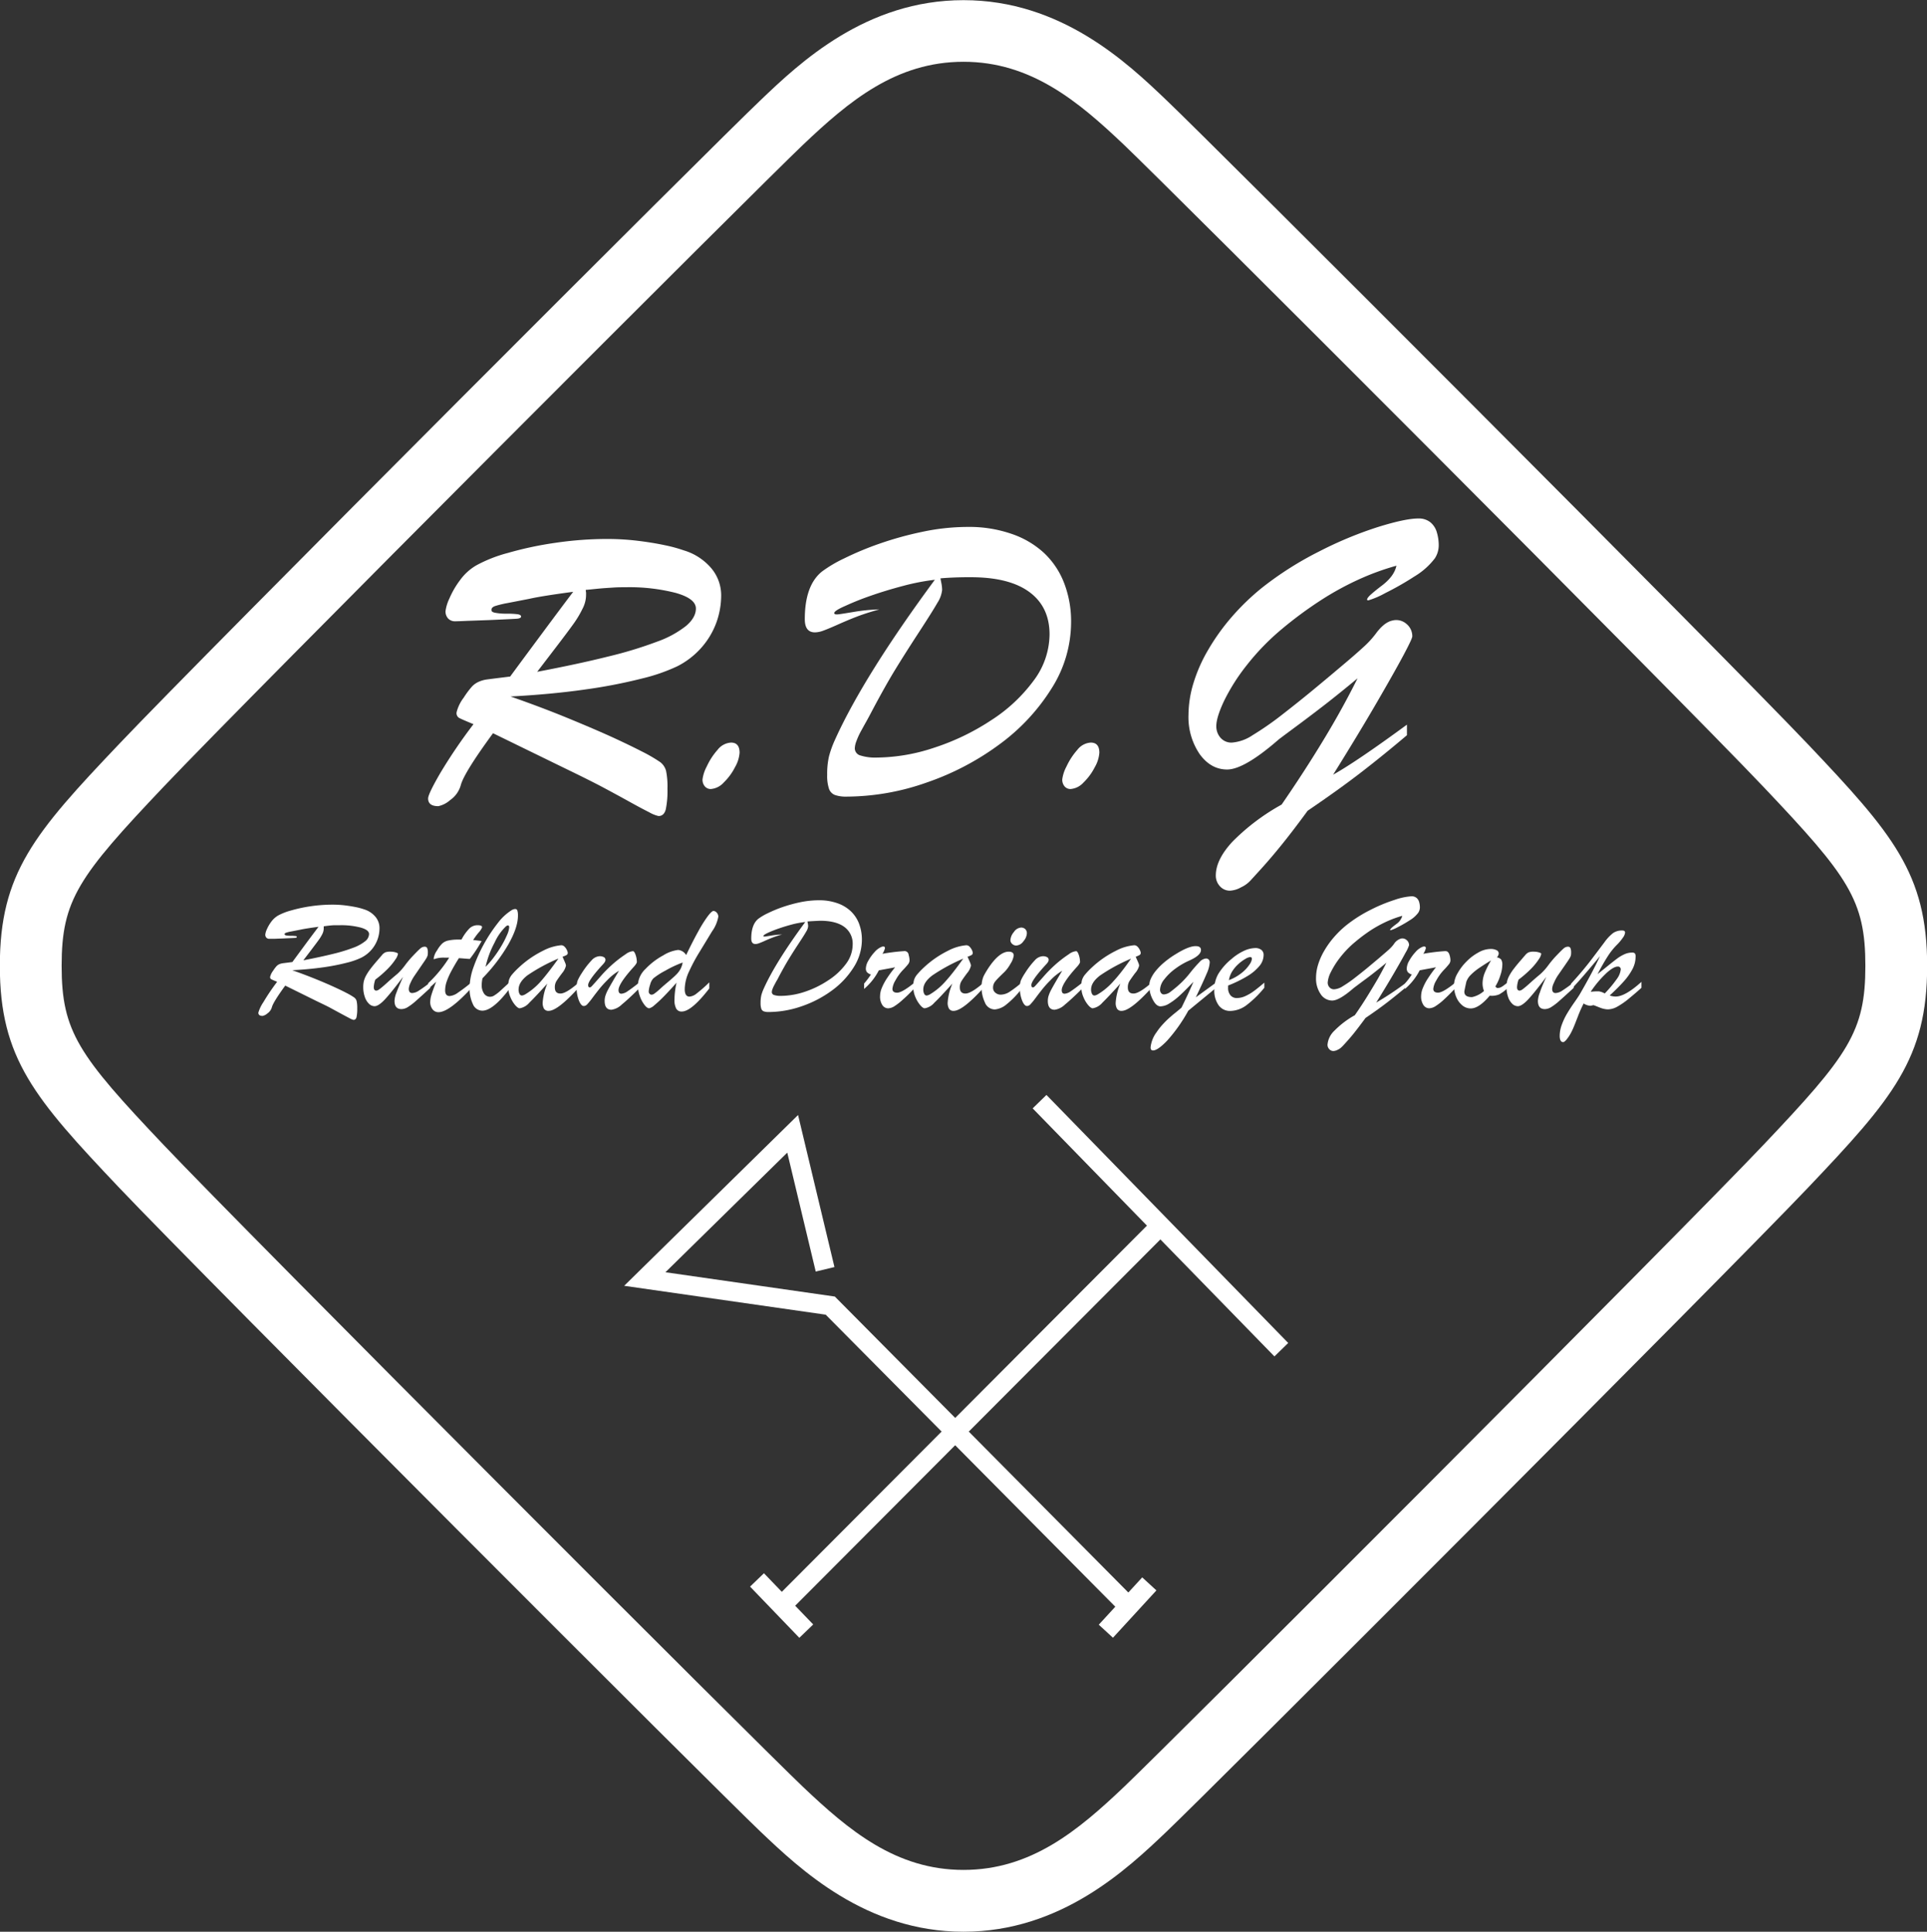 <svg xmlns="http://www.w3.org/2000/svg" id="Layer_1" data-name="Layer 1" viewBox="0 0 500.26 501.59"><rect x="0" y="0" width="500.26" height="501.59" fill="#333333" stroke="none"/><defs><style>.cls-1{fill:#fff;}</style></defs><path class="cls-1" d="M254.87,269.87l-19.51-9.52Q227.9,270.53,227,273.8a7,7,0,0,1-2.77,3.91,6.72,6.72,0,0,1-3.08,1.58c-1.76,0-2.64-.67-2.64-2q0-1.14,3.13-6.55A136.76,136.76,0,0,1,230.29,258c-2-.83-3.3-1.38-3.78-1.66a1.43,1.43,0,0,1-.57-1.58,10.5,10.5,0,0,1,1.81-3.65,23,23,0,0,1,2.18-2.92,5.38,5.38,0,0,1,1.7-1.19,7.81,7.81,0,0,1,2.07-.6c.73-.1,2.76-.36,6.11-.77q4.09-5.55,8.88-12t7.48-10q-8.13,1.08-11.34,1.81l-5.72,1.11a26,26,0,0,0-3.23.78c-.62.23-.93.54-.93,1s.38.64,1.13.77a16.34,16.34,0,0,0,2.88.21,20.72,20.72,0,0,1,2.69.13q1,.14,1,.6c0,.34-.43.54-1.27.59s-3.22.17-7.12.34l-5.56.2c-1.5.07-2.55.11-3.13.11a2.4,2.4,0,0,1-1.87-.73,2.68,2.68,0,0,1-.67-1.91,10.88,10.88,0,0,1,1-3.26,22.79,22.79,0,0,1,2.8-4.82,13.73,13.73,0,0,1,4.14-3.77,36.37,36.37,0,0,1,8.2-3.24,91.26,91.26,0,0,1,12.37-2.64,92.21,92.21,0,0,1,13.48-1,65.87,65.87,0,0,1,7.9.47q3.86.47,7,1.14a37.81,37.81,0,0,1,4.94,1.34,15,15,0,0,1,7.22,4.71,10.93,10.93,0,0,1,2.51,6.94,20.76,20.76,0,0,1-1.27,7.17,20.39,20.39,0,0,1-3.88,6.47,20.94,20.94,0,0,1-6.29,4.84,47.48,47.48,0,0,1-9.11,3.15A134.47,134.47,0,0,1,259.22,249q-8.64,1.24-19.31,1.81,8,2.79,14.88,5.62t11.65,5c3.16,1.46,5.63,2.66,7.43,3.59a40.4,40.4,0,0,1,4.92,2.85,4.22,4.22,0,0,1,1.5,2.28,20.6,20.6,0,0,1,.36,4.6,23.88,23.88,0,0,1-.44,5.36c-.3,1.16-.92,1.74-1.89,1.74a9,9,0,0,1-2.46-1q-2-1-5.51-2.95c-2.35-1.3-4.48-2.45-6.39-3.47S259,271.87,254.87,269.87Zm4.56-46.74c0,.24.06.47.08.68s0,.5,0,.88a7.82,7.82,0,0,1-.91,3.33,26.7,26.7,0,0,1-2.32,3.89q-1.43,2-4.25,5.69t-5.2,6.8q10.88-2.07,18.56-4a105.6,105.6,0,0,0,12.65-3.86,26.17,26.17,0,0,0,7.48-4.09q2.5-2.15,2.51-4.47c0-1.73-1.75-3.08-5.25-4.07a48.44,48.44,0,0,0-12.87-1.47c-1,0-2.13,0-3.28.08s-2.54.15-4.14.31S259.88,223.1,259.43,223.13Z" transform="translate(-107.37 -69.96)"></path><path class="cls-1" d="M291.87,274.84a2,2,0,0,1-1.5-.67,2.62,2.62,0,0,1-.62-1.87,10,10,0,0,1,1.11-3.34,17.42,17.42,0,0,1,2.79-4.29,4.76,4.76,0,0,1,3.5-1.89q2.22,0,2.22,2.64a8.8,8.8,0,0,1-1.19,3.75,14.88,14.88,0,0,1-2.95,4A5,5,0,0,1,291.87,274.84Z" transform="translate(-107.37 -69.96)"></path><path class="cls-1" d="M323.94,229.14c0,.24.23.36.68.36s1.71-.21,4.21-.62a47.16,47.16,0,0,1,6.81-.68c-2.28.63-4.23,1.26-5.87,1.89s-3.33,1.35-5.08,2.13-3,1.29-3.75,1.55a6.2,6.2,0,0,1-2,.39q-2.64,0-2.64-3.42,0-8.79,4.45-12.37a34,34,0,0,1,5.82-3.44,80.47,80.47,0,0,1,9.06-3.78,88.47,88.47,0,0,1,11.1-3.08,57.28,57.28,0,0,1,12-1.29,33.55,33.55,0,0,1,11.12,1.76,23.63,23.63,0,0,1,8.49,4.94,21.12,21.12,0,0,1,5.25,7.79,27.62,27.62,0,0,1,1.84,10.35,32.12,32.12,0,0,1-5,17,52.44,52.44,0,0,1-13.46,14.52,69.78,69.78,0,0,1-19,10,63,63,0,0,1-20.81,3.67,8.82,8.82,0,0,1-3-.41,2.64,2.64,0,0,1-1.58-1.63,10.59,10.59,0,0,1-.47-3.6,20.41,20.41,0,0,1,.47-4.81,27,27,0,0,1,1.55-4.3q7.45-16.5,25.93-41.56a58.05,58.05,0,0,0-8.18,1.58q-4.46,1.17-8.43,2.56a71.6,71.6,0,0,0-6.73,2.69C324.86,228.14,323.94,228.76,323.94,229.14Zm27.59-9c0,.07.07.46.21,1.16a9.68,9.68,0,0,1,.21,1.84,7.59,7.59,0,0,1-1.22,3.34q-1.22,2.15-4.79,7.63t-6.11,9.63q-2.54,4.14-6,10.66c-.72,1.38-1.23,2.32-1.5,2.8s-.72,1.28-1.32,2.38a18.82,18.82,0,0,0-1.32,2.85,5.86,5.86,0,0,0-.41,1.81,1.94,1.94,0,0,0,1.47,1.89,12.81,12.81,0,0,0,4.22.54,48.18,48.18,0,0,0,14.91-2.56A61,61,0,0,0,364.65,257a41.47,41.47,0,0,0,11.05-10.3,20.24,20.24,0,0,0,4.14-12q0-7.14-5.22-11t-15.22-3.86Q355.2,219.82,351.53,220.13Z" transform="translate(-107.37 -69.96)"></path><path class="cls-1" d="M385.26,274.84a2,2,0,0,1-1.5-.67,2.67,2.67,0,0,1-.62-1.87,10,10,0,0,1,1.11-3.34,17.74,17.74,0,0,1,2.8-4.29,4.75,4.75,0,0,1,3.49-1.89c1.49,0,2.23.88,2.23,2.64a8.8,8.8,0,0,1-1.19,3.75,14.88,14.88,0,0,1-2.95,4A5.05,5.05,0,0,1,385.26,274.84Z" transform="translate(-107.37 -69.96)"></path><path class="cls-1" d="M472.62,258.12v2.74q-5.89,5-11.7,9.5t-14.08,10.12q-4.24,5.79-7.29,9.5c-2,2.46-3.8,4.51-5.28,6.13L432,298.6a7.69,7.69,0,0,1-2.43,1.75,6.53,6.53,0,0,1-2.85.88,3.41,3.41,0,0,1-2.66-1.16A4,4,0,0,1,423,297.3q0-4.14,4.35-8.82a55.87,55.87,0,0,1,12.73-9.6q4.14-6,7.92-12t6.6-11q2.82-5,5.2-9.79-3.72,3.1-7.4,6c-2.45,1.92-4.85,3.74-7.19,5.49l-4.35,3.23-1.45,1.09q-9,7.86-13.46,7.87-4.24,0-7.14-4a17.06,17.06,0,0,1-2.9-10.2,28.63,28.63,0,0,1,1.25-8.1,39.86,39.86,0,0,1,3.8-8.67,56.22,56.22,0,0,1,6.13-8.59,61.59,61.59,0,0,1,7.87-7.61,86.69,86.69,0,0,1,14.85-9.44,99.93,99.93,0,0,1,15.33-6.37q7.08-2.2,10.45-2.2a4.78,4.78,0,0,1,3.13,1,5.19,5.19,0,0,1,1.66,2.59,11.73,11.73,0,0,1,.49,3.44,6.21,6.21,0,0,1-1,3.31,18.61,18.61,0,0,1-5.27,4.69,76.13,76.13,0,0,1-7.61,4.34,21.84,21.84,0,0,1-4.4,1.89c-.21,0-.31-.07-.31-.21,0-.31.39-.81,1.19-1.5s1.67-1.39,2.64-2.12q3.21-2.43,3.78-5.17a66.62,66.62,0,0,0-10,3.67,76.67,76.67,0,0,0-9.84,5.44,102.86,102.86,0,0,0-9.73,7.19,62.24,62.24,0,0,0-9.34,9.6,51,51,0,0,0-5.85,9.24q-2,4.25-2,6.52a4.46,4.46,0,0,0,1.08,3,3.71,3.71,0,0,0,2.95,1.27,11.17,11.17,0,0,0,5.39-1.92,78.7,78.7,0,0,0,7.63-5.3q4.17-3.24,7.69-6.14t7.61-6.36c2.52-2.11,4.47-3.81,5.87-5.1a24.1,24.1,0,0,0,3.13-3.39q2.18-3,4.32-3.47a4,4,0,0,1,3.68.85,4.12,4.12,0,0,1,1.53,3.24c0,.41-.75,2-2.26,4.84s-3.79,6.88-6.88,12.21-6.89,11.62-11.41,18.87Q459.42,267.8,472.62,258.12Z" transform="translate(-107.37 -69.96)"></path><path class="cls-1" d="M189.52,329.88l-8.1-4q-3.09,4.24-3.46,5.59a2.91,2.91,0,0,1-1.15,1.62,2.74,2.74,0,0,1-1.28.66c-.73,0-1.09-.28-1.09-.84a9.63,9.63,0,0,1,1.3-2.72,55.27,55.27,0,0,1,3.58-5.3c-.85-.34-1.37-.57-1.57-.68a.61.61,0,0,1-.24-.66,4.21,4.21,0,0,1,.75-1.51,9.14,9.14,0,0,1,.91-1.22,2.32,2.32,0,0,1,.7-.49,3.69,3.69,0,0,1,.86-.25l2.54-.32,3.68-5c1.33-1.78,2.36-3.16,3.11-4.15q-3.37.45-4.71.75l-2.37.46a9.48,9.48,0,0,0-1.34.33q-.39.13-.39.39c0,.16.16.27.47.33a7.76,7.76,0,0,0,1.19.08,8,8,0,0,1,1.12.06c.27,0,.4.11.4.24s-.18.23-.53.25l-3,.14-2.31.09-1.3,0a1,1,0,0,1-.77-.3,1.12,1.12,0,0,1-.28-.8,4.46,4.46,0,0,1,.4-1.35,9.9,9.9,0,0,1,1.16-2,6,6,0,0,1,1.72-1.57,15.28,15.28,0,0,1,3.41-1.34,38.61,38.61,0,0,1,5.13-1.1,39.5,39.5,0,0,1,5.6-.41,27.14,27.14,0,0,1,3.28.19c1.06.13,2,.29,2.9.47a15.65,15.65,0,0,1,2.05.56,6.19,6.19,0,0,1,3,2,4.53,4.53,0,0,1,1,2.87,8.71,8.71,0,0,1-.53,3,8.56,8.56,0,0,1-4.22,4.69,19.2,19.2,0,0,1-3.78,1.31,55.59,55.59,0,0,1-6.12,1.19q-3.6.51-8,.75,3.31,1.16,6.18,2.33t4.83,2.08q2,.92,3.09,1.5a15.92,15.92,0,0,1,2,1.18,1.72,1.72,0,0,1,.62.94,8.62,8.62,0,0,1,.15,1.92,10,10,0,0,1-.18,2.22c-.12.48-.39.72-.79.72a3.66,3.66,0,0,1-1-.42c-.55-.28-1.31-.69-2.29-1.22s-1.85-1-2.65-1.44S191.24,330.71,189.52,329.88Zm1.89-19.4a1.39,1.39,0,0,1,0,.27c0,.09,0,.21,0,.37a3.32,3.32,0,0,1-.37,1.39,10.43,10.43,0,0,1-1,1.61c-.39.55-1,1.34-1.76,2.36l-2.16,2.83q4.51-.87,7.7-1.66a43.85,43.85,0,0,0,5.26-1.6,10.89,10.89,0,0,0,3.1-1.7,2.49,2.49,0,0,0,1-1.85c0-.72-.72-1.28-2.18-1.69a19.91,19.91,0,0,0-5.34-.61l-1.36,0c-.48,0-1,.06-1.72.13Z" transform="translate(-107.37 -69.96)"></path><path class="cls-1" d="M212,323.62q-3.1,4.13-4.73,5.87c-1.09,1.16-2,1.74-2.66,1.74a2.12,2.12,0,0,1-1.5-.68,4.43,4.43,0,0,1-1.06-1.82,7.64,7.64,0,0,1-.38-2.46,6.65,6.65,0,0,1,.16-1.55,6.2,6.2,0,0,1,.61-1.51,13.36,13.36,0,0,1,1.2-1.8c.49-.64,1.09-1.37,1.81-2.19l1.09-1.27a2.62,2.62,0,0,1,.86-.7,3.68,3.68,0,0,1,1.36-.18,4.71,4.71,0,0,1,1.31.18c.42.13.62.25.62.38a3.5,3.5,0,0,1-.63,1.4,16.06,16.06,0,0,1-2,2.46,29.24,29.24,0,0,1-3.26,2.84,7,7,0,0,0-.4,1.94c0,.61.23.92.7.92a1.88,1.88,0,0,0,.86-.44c.4-.29,1.08-.86,2-1.7s1.81-1.58,2.57-2.22a15.15,15.15,0,0,0,1.95-2.18,27.09,27.09,0,0,1,1.79-2.18c1.06-1.12,1.78-1.85,2.17-2.18a1.74,1.74,0,0,1,1.12-.51.73.73,0,0,1,.69.32,3,3,0,0,1,.19,1.32,2.46,2.46,0,0,1-.09.73,3.78,3.78,0,0,1-.35.72c-.18.29-.54.83-1.09,1.62L215,323.28a11,11,0,0,0-1.05,1.88,4.34,4.34,0,0,0-.46,1.54c0,.74.3,1.11.89,1.11a3.33,3.33,0,0,0,1.69-.6,35.17,35.17,0,0,0,3-2.17v1.44q-2.52,2.32-3.72,3.37a14.83,14.83,0,0,1-2.08,1.59,3.25,3.25,0,0,1-1.68.54c-1.2,0-1.8-.71-1.8-2.15a6.69,6.69,0,0,1,.53-2.2C210.65,326.71,211.23,325.37,212,323.62Z" transform="translate(-107.37 -69.96)"></path><path class="cls-1" d="M226.25,313.93h.93a12,12,0,0,1,2.06-2.89,3,3,0,0,1,2.1-.84c.79,0,1.19.18,1.19.53a4.21,4.21,0,0,1-.93,1.4,19.22,19.22,0,0,0-1.39,1.91l1.3.15.89.11a34.17,34.17,0,0,1-3.07,4.66l-1-.07-.83-.07-1-.07c-.78,1.24-1.42,2.36-1.95,3.34a19.24,19.24,0,0,0-1.2,2.69,7.18,7.18,0,0,0-.42,2.32c0,1,.39,1.49,1.18,1.49a4.26,4.26,0,0,0,2.14-.87,44.25,44.25,0,0,0,3.53-2.68v1.44q-5.79,6.3-8.57,6.3a1.89,1.89,0,0,1-1.56-.76,3,3,0,0,1-.59-1.93,6.76,6.76,0,0,1,.34-1.89c.22-.73.62-1.83,1.19-3.31l-.57.51-.49.45-.49.43-.51.46v-1.48a33.47,33.47,0,0,0,5.45-6.64l-.6,0h-.66a7.37,7.37,0,0,0-1.89.17,4.84,4.84,0,0,0-.49.14,1.11,1.11,0,0,1-.31.07c-.06,0-.08,0-.08-.13a4.67,4.67,0,0,1,.88-2.12,7.8,7.8,0,0,1,1.34-1.79,3.4,3.4,0,0,1,1.55-.78A12,12,0,0,1,226.25,313.93Z" transform="translate(-107.37 -69.96)"></path><path class="cls-1" d="M239.85,324.85v1.59q-4.48,6-7.31,5.95a2.66,2.66,0,0,1-2.39-1.67,9.4,9.4,0,0,1-.87-4.37,16.5,16.5,0,0,1,1-5.21,40.76,40.76,0,0,1,6.35-11.53,13.55,13.55,0,0,1,3.45-3.24,2.12,2.12,0,0,1,1-.38.58.58,0,0,1,.6.39,4.35,4.35,0,0,1,.15,1.37q0,3-2.43,7.33a44,44,0,0,1-6.77,8.89,10,10,0,0,0-.21,1.72,3.89,3.89,0,0,0,.59,2.23,1.88,1.88,0,0,0,1.64.86,2.09,2.09,0,0,0,1.16-.42,10.24,10.24,0,0,0,1.31-1ZM233.43,321a21.42,21.42,0,0,0,2.15-2.49,30.92,30.92,0,0,0,2-3,24.08,24.08,0,0,0,1.45-2.85,5.7,5.7,0,0,0,.53-1.92c0-.33-.12-.49-.35-.49a1.25,1.25,0,0,0-.49.24,13.8,13.8,0,0,0-2.94,4.2A24.56,24.56,0,0,0,233.43,321Z" transform="translate(-107.37 -69.96)"></path><path class="cls-1" d="M242,321.24a25.89,25.89,0,0,1,6.34-4.41,12.48,12.48,0,0,1,4.74-1.43,1.19,1.19,0,0,1,.84.37,2.79,2.79,0,0,1,.61.87,2.05,2.05,0,0,1,.23.73.62.62,0,0,1-.3.57,6,6,0,0,1-1.05.44l.38.88c.16.36.28.65.37.87a1.86,1.86,0,0,1,.13.59,4.55,4.55,0,0,1-1,1.93c-.7.93-1.19,1.63-1.47,2.07a3,3,0,0,0-.41,1.63c0,1.06.48,1.59,1.46,1.59s2.57-.94,4.7-2.81v1.31q-5.43,6-7.78,6a1.33,1.33,0,0,1-1.19-.55,3.09,3.09,0,0,1-.35-1.62,15.34,15.34,0,0,1,1.22-4.92q-3.14,3.48-4.66,4.95a4.23,4.23,0,0,1-2.51,1.47c-.32,0-.71-.27-1.19-.82a7.79,7.79,0,0,1-1.25-2.11,6.83,6.83,0,0,1-.55-2.7,6.3,6.3,0,0,1,.19-1.69,4.11,4.11,0,0,1,.75-1.38A19.79,19.79,0,0,1,242,321.24Zm10.29-2.36a45.77,45.77,0,0,0-8,4.34Q242,325,242,326.89a2.37,2.37,0,0,0,.23,1.13.72.72,0,0,0,.65.44,2.37,2.37,0,0,0,.83-.3,17,17,0,0,0,4.13-3.47C249.08,323.26,250.58,321.33,252.33,318.88Z" transform="translate(-107.37 -69.96)"></path><path class="cls-1" d="M271.73,321.2c-2.52,2.8-3.79,4.76-3.79,5.86,0,.62.26.93.76.93a3.26,3.26,0,0,0,1.62-.66c.66-.44,1.71-1.21,3.12-2.33v1.48c-2,2-3.59,3.45-4.68,4.34a4.76,4.76,0,0,1-2.66,1.33c-1.18,0-1.76-.77-1.76-2.32a4.47,4.47,0,0,1,.21-1.35,8.88,8.88,0,0,1,.59-1.39c.25-.48.63-1.16,1.15-2.06s1.11-1.91,1.78-3a13.79,13.79,0,0,0-3.07,2.47,26.08,26.08,0,0,0-2,2.2c-.56.7-1.16,1.47-1.79,2.32a17.64,17.64,0,0,1-1.4,1.72,1.24,1.24,0,0,1-.89.44c-.46,0-.88-.48-1.27-1.44a8.8,8.8,0,0,1-.58-3.35,5.13,5.13,0,0,1,.27-1.85,12.74,12.74,0,0,1,1.06-1.89,21.29,21.29,0,0,1,2.56-3.34,3,3,0,0,1,2.06-1.06,2.23,2.23,0,0,1,1.11.24.77.77,0,0,1,.42.73,1,1,0,0,1-.13.45,2.69,2.69,0,0,1-.29.43c-.11.13-.33.38-.68.75-2.26,2.51-3.39,4.13-3.39,4.88,0,.41.13.62.41.62s.5-.28,1-.83,1.14-1.27,1.92-2.17a34.44,34.44,0,0,1,2.77-2.8,30.58,30.58,0,0,1,3.64-2.82,3.66,3.66,0,0,1,1.89-.79c.23,0,.45.31.68.94a5.83,5.83,0,0,1,.33,1.92C272.65,320.07,272.34,320.55,271.73,321.2Z" transform="translate(-107.37 -69.96)"></path><path class="cls-1" d="M283,325.13q-1.89,2.14-3.38,3.65a33,33,0,0,1-2.43,2.25,3,3,0,0,1-1.28.74c-.37,0-.79-.3-1.25-.91a8.06,8.06,0,0,1-1.2-2.29,8.49,8.49,0,0,1-.49-2.84,6.17,6.17,0,0,1,2-4.2,18.35,18.35,0,0,1,4.6-3.51,9.38,9.38,0,0,1,3.86-1.4,2.74,2.74,0,0,1,2.07,1.33q1.65-3.45,3.14-6.14a34.22,34.22,0,0,1,2.51-4c.67-.87,1.15-1.31,1.44-1.31a1.18,1.18,0,0,1,.87.46,1.58,1.58,0,0,1,.39,1,9.35,9.35,0,0,1-1.63,3.84q-1.64,2.71-3.22,5.3a45.21,45.21,0,0,0-2.73,5.08,11.25,11.25,0,0,0-1.14,4.63c0,1.29.42,1.93,1.25,1.93a3.45,3.45,0,0,0,1.89-.85,37,37,0,0,0,3.24-2.85v1.57q-4.63,6-7.15,6a1.52,1.52,0,0,1-1.45-.78,4.64,4.64,0,0,1-.44-2.29A21.33,21.33,0,0,1,283,325.13Zm1.59-5.24A28.5,28.5,0,0,0,280.1,322a18.42,18.42,0,0,0-3.11,2,3.64,3.64,0,0,0-.84,1.62,6.81,6.81,0,0,0-.37,1.78.84.84,0,0,0,.22.6.68.68,0,0,0,.54.24,1.27,1.27,0,0,0,.68-.26,13.57,13.57,0,0,0,1.24-1l1.1-1,1.63-1.38c.83-.71,1.45-1.27,1.83-1.67a6.2,6.2,0,0,0,1-1.34A5.41,5.41,0,0,0,284.59,319.89Z" transform="translate(-107.37 -69.96)"></path><path class="cls-1" d="M305.55,313c0,.1.1.15.28.15s.72-.09,1.75-.26a20.61,20.61,0,0,1,2.83-.28,23.54,23.54,0,0,0-2.44.79c-.68.26-1.38.55-2.1.88s-1.25.53-1.56.64a2.56,2.56,0,0,1-.82.16c-.73,0-1.09-.47-1.09-1.42q0-3.64,1.84-5.13a14.62,14.62,0,0,1,2.42-1.43,35,35,0,0,1,3.76-1.57,38.1,38.1,0,0,1,4.61-1.28,24.26,24.26,0,0,1,5-.53,13.9,13.9,0,0,1,4.62.73,9.68,9.68,0,0,1,3.52,2.05,8.81,8.81,0,0,1,2.19,3.23,11.72,11.72,0,0,1,.76,4.3,13.3,13.3,0,0,1-2.1,7.05,21.73,21.73,0,0,1-5.58,6,29,29,0,0,1-7.88,4.14,26.31,26.31,0,0,1-8.63,1.52,3.61,3.61,0,0,1-1.26-.17,1.09,1.09,0,0,1-.66-.68,4.6,4.6,0,0,1-.19-1.49,9.09,9.09,0,0,1,.19-2,11.36,11.36,0,0,1,.65-1.78q3.09-6.86,10.76-17.25A23.53,23.53,0,0,0,313,310c-1.23.33-2.4.68-3.5,1.07a29.72,29.72,0,0,0-2.8,1.11Q305.55,312.73,305.55,313ZM317,309.23a4,4,0,0,0,.08.48,4,4,0,0,1,.09.77,3.09,3.09,0,0,1-.51,1.38c-.33.6-1,1.65-2,3.17s-1.84,2.85-2.54,4-1.53,2.62-2.49,4.42c-.3.58-.51,1-.62,1.16s-.3.53-.55,1a7.78,7.78,0,0,0-.55,1.18,2.35,2.35,0,0,0-.17.75.8.8,0,0,0,.61.79,5.32,5.32,0,0,0,1.75.22,20,20,0,0,0,6.19-1.06,25.29,25.29,0,0,0,6.13-3,17.4,17.4,0,0,0,4.59-4.28,8.44,8.44,0,0,0,1.72-5,5.36,5.36,0,0,0-2.17-4.57c-1.45-1.07-3.55-1.6-6.32-1.6C319.11,309.1,318,309.14,317,309.23Z" transform="translate(-107.37 -69.96)"></path><path class="cls-1" d="M331.7,326.74v-1.4a20.28,20.28,0,0,0,1.76-2.34,2.4,2.4,0,0,1-1-.58,1.48,1.48,0,0,1-.31-1,4.34,4.34,0,0,1,.64-2,11.54,11.54,0,0,1,1.59-2.21,5,5,0,0,1,1.72-1.33,1.32,1.32,0,0,1,.58-.15c.29,0,.43.14.43.41a4.08,4.08,0,0,1-.66,1.48,50.91,50.91,0,0,1,5.58-.69,1.06,1.06,0,0,1,1.23,1,4.69,4.69,0,0,1,.23,1.42,1.69,1.69,0,0,1-.39,1,19.55,19.55,0,0,1-1.37,1.53,12.67,12.67,0,0,0-1.91,2.67,5.16,5.16,0,0,0-.77,2.17c0,.67.41,1,1.24,1s2.39-.89,4.56-2.67v1.44c-1.19,1.25-2.17,2.23-3,2.94a15.07,15.07,0,0,1-2.15,1.71,3.28,3.28,0,0,1-1.76.64,1.8,1.8,0,0,1-1.5-.83,4,4,0,0,1-.6-2.4,5.67,5.67,0,0,1,.47-2.1,14.7,14.7,0,0,1,1.39-2.57,30.69,30.69,0,0,1,2.05-2.76c-.4.09-.85.18-1.36.27l-1.59.29-1.28.24A15.63,15.63,0,0,1,331.7,326.74Z" transform="translate(-107.37 -69.96)"></path><path class="cls-1" d="M347.14,321.24a26.08,26.08,0,0,1,6.34-4.41,12.52,12.52,0,0,1,4.75-1.43,1.19,1.19,0,0,1,.84.37,3,3,0,0,1,.61.87,2,2,0,0,1,.22.73.62.62,0,0,1-.3.57,6,6,0,0,1-1.05.44c.1.23.23.53.39.88s.28.65.36.87a1.62,1.62,0,0,1,.13.59,4.55,4.55,0,0,1-1,1.93c-.7.93-1.18,1.63-1.46,2.07a3,3,0,0,0-.42,1.63c0,1.06.49,1.59,1.46,1.59s2.57-.94,4.71-2.81v1.31q-5.44,6-7.78,6a1.31,1.31,0,0,1-1.19-.55,3,3,0,0,1-.36-1.62,15.15,15.15,0,0,1,1.23-4.92c-2.1,2.32-3.65,4-4.67,4.95a4.18,4.18,0,0,1-2.51,1.47c-.32,0-.71-.27-1.18-.82a8.07,8.07,0,0,1-1.26-2.11,7,7,0,0,1-.55-2.7,6.26,6.26,0,0,1,.2-1.69,4.11,4.11,0,0,1,.75-1.38A19.43,19.43,0,0,1,347.14,321.24Zm10.29-2.36a46.56,46.56,0,0,0-8,4.34q-2.37,1.78-2.37,3.67a2.37,2.37,0,0,0,.24,1.13.71.71,0,0,0,.64.44,2.34,2.34,0,0,0,.84-.3,17,17,0,0,0,4.12-3.47C354.19,323.26,355.69,321.33,357.43,318.88Z" transform="translate(-107.37 -69.96)"></path><path class="cls-1" d="M372.62,325.08v1.57a22.1,22.1,0,0,1-3.89,4.05,5.51,5.51,0,0,1-3.07,1.37,2.78,2.78,0,0,1-2.62-1.85,9.36,9.36,0,0,1-.86-4,7.54,7.54,0,0,1,.17-1.6,5.64,5.64,0,0,1,.41-1.26c.16-.33.45-.84.88-1.54,2-3.17,3.9-4.75,5.59-4.75.87,0,1.31.34,1.31,1a5.2,5.2,0,0,1-.85,2.15,9.3,9.3,0,0,1-1.52,2.08c-1.24,1.2-2.06,2-2.44,2.51a2.51,2.51,0,0,0-.56,1.62,1.63,1.63,0,0,0,.58,1.28,2.12,2.12,0,0,0,1.5.52,4.38,4.38,0,0,0,2.22-.74A28.12,28.12,0,0,0,372.62,325.08Zm-1.46-9.6a1.51,1.51,0,0,1-1-.41,1.28,1.28,0,0,1-.48-1,3.55,3.55,0,0,1,.9-2.1,2.44,2.44,0,0,1,1.87-1.16,1.53,1.53,0,0,1,1.07.39,1.49,1.49,0,0,1,.43,1.15,3.38,3.38,0,0,1-.88,2A2.45,2.45,0,0,1,371.16,315.48Z" transform="translate(-107.37 -69.96)"></path><path class="cls-1" d="M386.78,321.2C384.25,324,383,326,383,327.06c0,.62.25.93.76.93a3.26,3.26,0,0,0,1.62-.66c.66-.44,1.71-1.21,3.12-2.33v1.48c-2,2-3.59,3.45-4.68,4.34a4.76,4.76,0,0,1-2.66,1.33c-1.18,0-1.77-.77-1.77-2.32a4.49,4.49,0,0,1,.22-1.35,8.88,8.88,0,0,1,.59-1.39c.25-.48.63-1.16,1.15-2.06s1.11-1.91,1.78-3a13.79,13.79,0,0,0-3.07,2.47,26.08,26.08,0,0,0-2,2.2c-.56.7-1.16,1.47-1.79,2.32a17.64,17.64,0,0,1-1.4,1.72,1.24,1.24,0,0,1-.89.44c-.46,0-.88-.48-1.27-1.44a8.8,8.8,0,0,1-.58-3.35,5.13,5.13,0,0,1,.27-1.85,12.74,12.74,0,0,1,1.06-1.89,21.29,21.29,0,0,1,2.56-3.34,3,3,0,0,1,2.06-1.06,2.23,2.23,0,0,1,1.11.24.77.77,0,0,1,.42.73,1,1,0,0,1-.13.45,2.69,2.69,0,0,1-.29.43l-.68.75c-2.26,2.51-3.39,4.13-3.39,4.88,0,.41.13.62.4.62s.51-.28,1-.83,1.13-1.27,1.92-2.17a34.44,34.44,0,0,1,2.77-2.8,30.58,30.58,0,0,1,3.64-2.82,3.66,3.66,0,0,1,1.89-.79c.23,0,.45.31.68.94a5.83,5.83,0,0,1,.33,1.92C387.7,320.07,387.39,320.55,386.78,321.2Z" transform="translate(-107.37 -69.96)"></path><path class="cls-1" d="M390.75,321.24a26,26,0,0,1,6.33-4.41,12.57,12.57,0,0,1,4.75-1.43,1.19,1.19,0,0,1,.84.37,2.79,2.79,0,0,1,.61.87,2.05,2.05,0,0,1,.23.73.62.62,0,0,1-.3.57,6,6,0,0,1-1,.44c.09.23.22.53.38.88s.28.65.37.87a1.86,1.86,0,0,1,.13.59,4.5,4.5,0,0,1-1.05,1.93c-.69.93-1.18,1.63-1.46,2.07a3,3,0,0,0-.42,1.63q0,1.59,1.47,1.59t4.7-2.81v1.31q-5.43,6-7.78,6a1.32,1.32,0,0,1-1.19-.55,3,3,0,0,1-.35-1.62,15.08,15.08,0,0,1,1.22-4.92q-3.14,3.48-4.66,4.95a4.22,4.22,0,0,1-2.52,1.47c-.31,0-.7-.27-1.18-.82a7.79,7.79,0,0,1-1.25-2.11,6.83,6.83,0,0,1-.55-2.7,6.3,6.3,0,0,1,.19-1.69,4.11,4.11,0,0,1,.75-1.38A19.79,19.79,0,0,1,390.75,321.24ZM401,318.88a45.77,45.77,0,0,0-8,4.34c-1.58,1.19-2.38,2.41-2.38,3.67a2.37,2.37,0,0,0,.24,1.13.72.72,0,0,0,.64.44,2.34,2.34,0,0,0,.84-.3,17,17,0,0,0,4.13-3.47C397.79,323.26,399.29,321.33,401,318.88Z" transform="translate(-107.37 -69.96)"></path><path class="cls-1" d="M423,326.52l-7.14,5.87a41.15,41.15,0,0,1-5.48,7.77c-1.64,1.71-2.87,2.56-3.67,2.56-.43,0-.64-.26-.64-.79a7.88,7.88,0,0,1,1.56-3.95,16.36,16.36,0,0,1,1.43-1.85q.81-.9,1.53-1.56c.48-.44,1.11-1,1.9-1.63s1.32-1.1,1.61-1.35q2.14-4.38,3.09-6.7c-1.34,1.43-2.52,2.61-3.52,3.53a16.94,16.94,0,0,1-2.76,2.11,4.5,4.5,0,0,1-2.27.74c-.73,0-1.4-.58-2-1.75a7.68,7.68,0,0,1-.92-3.6,4.56,4.56,0,0,1,.4-1.8,9,9,0,0,1,1.24-2,16.4,16.4,0,0,1,2.16-2.2,23.09,23.09,0,0,1,3.08-2.21c2.21-1.38,3.94-2.08,5.17-2.08.92,0,1.38.34,1.38,1,0,.93-1,1.84-3,2.73a19.24,19.24,0,0,0-3.62,2.1,14.1,14.1,0,0,0-2.9,2.79,4.57,4.57,0,0,0-1.11,2.65,1.44,1.44,0,0,0,.28.92.9.9,0,0,0,.73.35,3.06,3.06,0,0,0,1.72-.69,32.79,32.79,0,0,0,2.86-2.43,24.78,24.78,0,0,0,2.29-2.57,35.08,35.08,0,0,1,2.36-2.7,2.59,2.59,0,0,1,1.69-.94,1,1,0,0,1,.7.27,1.07,1.07,0,0,1,.27.79,8.38,8.38,0,0,1-.79,2.86q-.78,1.89-2.82,6.16l5.2-3.78Z" transform="translate(-107.37 -69.96)"></path><path class="cls-1" d="M426.19,325.86v.54a2.91,2.91,0,0,0,.62,2,2.09,2.09,0,0,0,1.64.71,5.44,5.44,0,0,0,2.18-.49,12.07,12.07,0,0,0,2.24-1.31c.75-.55,1.66-1.28,2.73-2.2v1.32a27,27,0,0,1-4.56,4.48,7.26,7.26,0,0,1-4.31,1.55,3.58,3.58,0,0,1-3-1.48,6.57,6.57,0,0,1-1.12-4.06,8.09,8.09,0,0,1,1.05-4.09,15.42,15.42,0,0,1,3.44-3.88,13.64,13.64,0,0,1,3.24-2.11,7.37,7.37,0,0,1,2.88-.71,2.5,2.5,0,0,1,1.6.47,1.63,1.63,0,0,1,.59,1.38,4.5,4.5,0,0,1-1,2.7,11.91,11.91,0,0,1-3.09,2.66A31.79,31.79,0,0,1,426.19,325.86Zm.21-1.4a12,12,0,0,0,3.31-1.87,9.18,9.18,0,0,0,2-2.13,3.34,3.34,0,0,0,.66-1.5c0-.33-.15-.49-.45-.49a3,3,0,0,0-1.26.49,10.22,10.22,0,0,0-1.76,1.29,9.12,9.12,0,0,0-1.6,1.87A6.25,6.25,0,0,0,426.4,324.46Z" transform="translate(-107.37 -69.96)"></path><path class="cls-1" d="M472.57,325v1.14c-1.63,1.37-3.25,2.69-4.86,3.94s-3.55,2.65-5.84,4.2c-1.18,1.6-2.19,2.92-3,3.94s-1.58,1.87-2.19,2.55-.93,1-.95,1a3.13,3.13,0,0,1-1,.73,2.76,2.76,0,0,1-1.18.37,1.43,1.43,0,0,1-1.1-.49,1.62,1.62,0,0,1-.45-1.15,5.64,5.64,0,0,1,1.81-3.66,23.13,23.13,0,0,1,5.28-4q1.72-2.46,3.29-5t2.74-4.56c.78-1.38,1.5-2.73,2.16-4.07-1,.86-2.06,1.69-3.07,2.49s-2,1.55-3,2.27l-1.8,1.35-.6.45c-2.5,2.18-4.36,3.26-5.59,3.26a3.58,3.58,0,0,1-3-1.67,7.11,7.11,0,0,1-1.2-4.24,11.7,11.7,0,0,1,.52-3.36,16.83,16.83,0,0,1,1.58-3.6,22.8,22.8,0,0,1,2.54-3.56,25.06,25.06,0,0,1,3.27-3.16,35.78,35.78,0,0,1,6.16-3.92,42,42,0,0,1,6.36-2.64,16.65,16.65,0,0,1,4.34-.92,2,2,0,0,1,1.3.4,2.15,2.15,0,0,1,.69,1.07,4.85,4.85,0,0,1,.2,1.43,2.56,2.56,0,0,1-.43,1.38,7.6,7.6,0,0,1-2.19,1.94,32.6,32.6,0,0,1-3.15,1.81,9.21,9.21,0,0,1-1.83.78c-.09,0-.13,0-.13-.08s.16-.34.49-.63.7-.58,1.1-.88a3.76,3.76,0,0,0,1.57-2.15,28.56,28.56,0,0,0-4.15,1.53,33,33,0,0,0-4.08,2.25,43.67,43.67,0,0,0-4,3,25.91,25.91,0,0,0-3.88,4,22.08,22.08,0,0,0-2.43,3.83,7.11,7.11,0,0,0-.82,2.71,1.83,1.83,0,0,0,.45,1.23,1.53,1.53,0,0,0,1.22.53,4.65,4.65,0,0,0,2.24-.8,31.48,31.48,0,0,0,3.17-2.2c1.15-.89,2.21-1.74,3.19-2.54l3.16-2.65c1-.87,1.85-1.58,2.43-2.11a9.64,9.64,0,0,0,1.3-1.41,3.31,3.31,0,0,1,1.8-1.44,1.64,1.64,0,0,1,1.52.36,1.68,1.68,0,0,1,.64,1.34,9.45,9.45,0,0,1-.94,2c-.62,1.17-1.57,2.85-2.86,5.07s-2.86,4.82-4.73,7.83A78,78,0,0,0,472.57,325Z" transform="translate(-107.37 -69.96)"></path><path class="cls-1" d="M472.11,326.74v-1.4a20.53,20.53,0,0,0,1.77-2.34,2.33,2.33,0,0,1-1-.58,1.48,1.48,0,0,1-.31-1,4.34,4.34,0,0,1,.64-2,11.54,11.54,0,0,1,1.59-2.21,4.89,4.89,0,0,1,1.72-1.33,1.28,1.28,0,0,1,.58-.15.38.38,0,0,1,.43.41,4,4,0,0,1-.67,1.48,50.69,50.69,0,0,1,5.59-.69,1.46,1.46,0,0,1,.62.09,1.54,1.54,0,0,1,.6.9,4.41,4.41,0,0,1,.24,1.42,1.64,1.64,0,0,1-.4,1,18.94,18.94,0,0,1-1.36,1.53,12.67,12.67,0,0,0-1.91,2.67,5.22,5.22,0,0,0-.78,2.17c0,.67.42,1,1.25,1s2.39-.89,4.55-2.67v1.44q-1.78,1.88-2.94,2.94a15.07,15.07,0,0,1-2.15,1.71,3.34,3.34,0,0,1-1.76.64,1.8,1.8,0,0,1-1.5-.83,4,4,0,0,1-.61-2.4,5.7,5.7,0,0,1,.48-2.1,14,14,0,0,1,1.38-2.57,32.73,32.73,0,0,1,2-2.76q-.6.13-1.35.27l-1.59.29-1.29.24A15.63,15.63,0,0,1,472.11,326.74Z" transform="translate(-107.37 -69.96)"></path><path class="cls-1" d="M498.86,325v1.44a11.72,11.72,0,0,1-2.28,1.72,5,5,0,0,1-2.47.34q-2.79,3.31-4.92,3.31a3.41,3.41,0,0,1-2.19-.79,5.51,5.51,0,0,1-1.58-2.17,7.78,7.78,0,0,1-.59-3.07,6.49,6.49,0,0,1,.91-3.06,13.84,13.84,0,0,1,2.37-3.12,13,13,0,0,1,3.1-2.34,6.47,6.47,0,0,1,3.07-.89,3.32,3.32,0,0,1,1.59.31.94.94,0,0,1,.58.87,1.63,1.63,0,0,1-.49,1,1.85,1.85,0,0,1,1.12.56,2.54,2.54,0,0,1,.3,1.45,8.92,8.92,0,0,1-.49,2.6,12.84,12.84,0,0,1-1.32,2.95l.39.38h.32a1.6,1.6,0,0,0,.72-.18,4.56,4.56,0,0,0,.63-.38Zm-4.43-5.65c-1.19.72-2.2,1.37-3.05,1.95a14.8,14.8,0,0,0-2.15,1.76,4.78,4.78,0,0,0-1.18,1.79c-.36,1.61-.53,2.47-.53,2.6,0,.95.65,1.42,2,1.42a6.79,6.79,0,0,0,3.1-1.59,5.53,5.53,0,0,1-.37-1.93,7.52,7.52,0,0,1,.56-2.77A23.1,23.1,0,0,1,494.43,319.39Z" transform="translate(-107.37 -69.96)"></path><path class="cls-1" d="M508.8,323.62q-3.1,4.13-4.73,5.87c-1.09,1.16-2,1.74-2.66,1.74a2.12,2.12,0,0,1-1.5-.68,4.43,4.43,0,0,1-1.06-1.82,7.64,7.64,0,0,1-.38-2.46,6.65,6.65,0,0,1,.16-1.55,6.2,6.2,0,0,1,.61-1.51,13.36,13.36,0,0,1,1.2-1.8c.49-.64,1.09-1.37,1.81-2.19l1.09-1.27a2.62,2.62,0,0,1,.86-.7,3.68,3.68,0,0,1,1.36-.18,4.71,4.71,0,0,1,1.31.18c.42.13.62.25.62.38a3.5,3.5,0,0,1-.63,1.4,16.06,16.06,0,0,1-2,2.46,29.24,29.24,0,0,1-3.26,2.84,7,7,0,0,0-.4,1.94c0,.61.23.92.7.92a1.88,1.88,0,0,0,.86-.44c.4-.29,1.08-.86,2-1.7s1.81-1.58,2.57-2.22a15.15,15.15,0,0,0,1.95-2.18,27.09,27.09,0,0,1,1.79-2.18c1.06-1.12,1.78-1.85,2.17-2.18a1.74,1.74,0,0,1,1.12-.51.73.73,0,0,1,.69.32,3,3,0,0,1,.19,1.32,2.46,2.46,0,0,1-.09.73,3.78,3.78,0,0,1-.35.72c-.18.29-.54.83-1.09,1.62l-1.93,2.79a11,11,0,0,0-1,1.88,4.34,4.34,0,0,0-.46,1.54c0,.74.3,1.11.89,1.11a3.33,3.33,0,0,0,1.69-.6,35.17,35.17,0,0,0,3-2.17v1.44q-2.52,2.32-3.72,3.37a14.83,14.83,0,0,1-2.08,1.59,3.25,3.25,0,0,1-1.68.54c-1.2,0-1.8-.71-1.8-2.15a6.69,6.69,0,0,1,.53-2.2C507.42,326.71,508,325.37,508.8,323.62Z" transform="translate(-107.37 -69.96)"></path><path class="cls-1" d="M515.22,326.89v-1.5q3-3.27,5.19-6.15c1.46-1.92,2.6-3.44,3.45-4.57a11.65,11.65,0,0,1,2.23-2.4,4,4,0,0,1,2.43-.7c.49,0,.73.19.73.56a2.72,2.72,0,0,1-.59,1.33,12.37,12.37,0,0,1-1.51,1.81,17.32,17.32,0,0,0-2.4,3q-1.17,1.81-2.65,4.63c.77-.61,1.66-1.32,2.67-2.14s1.84-1.47,2.47-1.94a10.35,10.35,0,0,1,1.89-1.1,4.73,4.73,0,0,1,1.88-.41,1.05,1.05,0,0,1,.79.21,1.41,1.41,0,0,1,.18.84,6.93,6.93,0,0,1-.79,3.19,15.85,15.85,0,0,1-2.28,3.24q-1.49,1.67-3.65,3.65a4.51,4.51,0,0,0,1.54.28q2.49,0,6.69-3.81v1.55c-1.09,1-2.16,1.89-3.2,2.75a19.14,19.14,0,0,1-2.93,2.06,5.18,5.18,0,0,1-2.53.78,4.38,4.38,0,0,1-.92-.1,5.49,5.49,0,0,1-.89-.24q-.4-.14-1-.39c-.43-.17-.76-.3-1-.37a6,6,0,0,1-.77.17,3.57,3.57,0,0,1-1.76-.6,34.77,34.77,0,0,0-1.56,3.56c-.57,1.45-1,2.61-1.43,3.47a11.05,11.05,0,0,1-1.55,2.47c-.35.36-.61.54-.75.54-.61,0-.92-.55-.92-1.64a8.46,8.46,0,0,1,.57-2.95,16.94,16.94,0,0,1,1.39-2.91c.55-.92,1.16-1.85,1.82-2.79s1.12-1.63,1.4-2.09q3.39-5.85,5.28-9.95Q517.76,324.27,515.22,326.89Zm8.73,1.05a30.6,30.6,0,0,0,3.17-3.8,5.09,5.09,0,0,0,1-2.41.7.7,0,0,0-.8-.79c-.71,0-1.72.59-3,1.77a27.76,27.76,0,0,0-4,4.78,14.14,14.14,0,0,1,2.12-.12A4.52,4.52,0,0,1,524,327.94Z" transform="translate(-107.37 -69.96)"></path><rect class="cls-1" x="406.12" y="343.22" width="5" height="89.93" transform="translate(-262.31 325.43) rotate(-44.26)"></rect><rect class="cls-1" x="307.79" y="477.61" width="5" height="18.45" transform="translate(-358.21 281.16) rotate(-43.89)"></rect><rect class="cls-1" x="289.81" y="435.01" width="139.29" height="5" transform="translate(-311.54 313.29) rotate(-45.09)"></rect><rect class="cls-1" x="391.76" y="484.84" width="16.68" height="5" transform="translate(-336.85 382.61) rotate(-47.45)"></rect><polygon class="cls-1" points="290.96 418.63 214.36 341.37 162.04 333.87 207.18 289.52 216.63 329 211.77 330.17 204.38 299.29 172.75 330.35 216.73 336.66 294.51 415.11 290.96 418.63"></polygon><path class="cls-1" d="M357.5,571.55c-25.35,0-42.48-16.27-52.71-26-11.53-10.95-144-143.52-166.46-167.17-22-23.22-31-33.6-31-57.64s8.94-34.42,31-57.63C160.75,239.47,293.26,106.9,304.79,96,315,86.23,332.15,70,357.5,70S400,86.23,410.21,96c11.52,10.94,144,143.51,166.46,167.16,22,23.21,31,33.59,31,57.63s-8.94,34.42-31,57.64C554.24,402,421.73,534.61,410.21,545.56,400,555.28,382.85,571.55,357.5,571.55ZM357.5,86c-17.52,0-29.73,10.21-41.71,21.6-11.48,10.9-143.52,143-165.87,166.57-22.2,23.4-26.55,29.48-26.55,46.57s4.35,23.18,26.55,46.58C172.27,390.9,304.31,523,315.79,533.9c12,11.39,24.19,21.6,41.71,21.6s29.73-10.21,41.71-21.6c11.48-10.9,143.51-143,165.87-166.57,22.2-23.4,26.55-29.48,26.55-46.58s-4.35-23.17-26.55-46.57C542.72,250.6,410.69,118.51,399.21,107.61,387.23,96.22,375,86,357.5,86Z" transform="translate(-107.37 -69.96)"></path></svg>